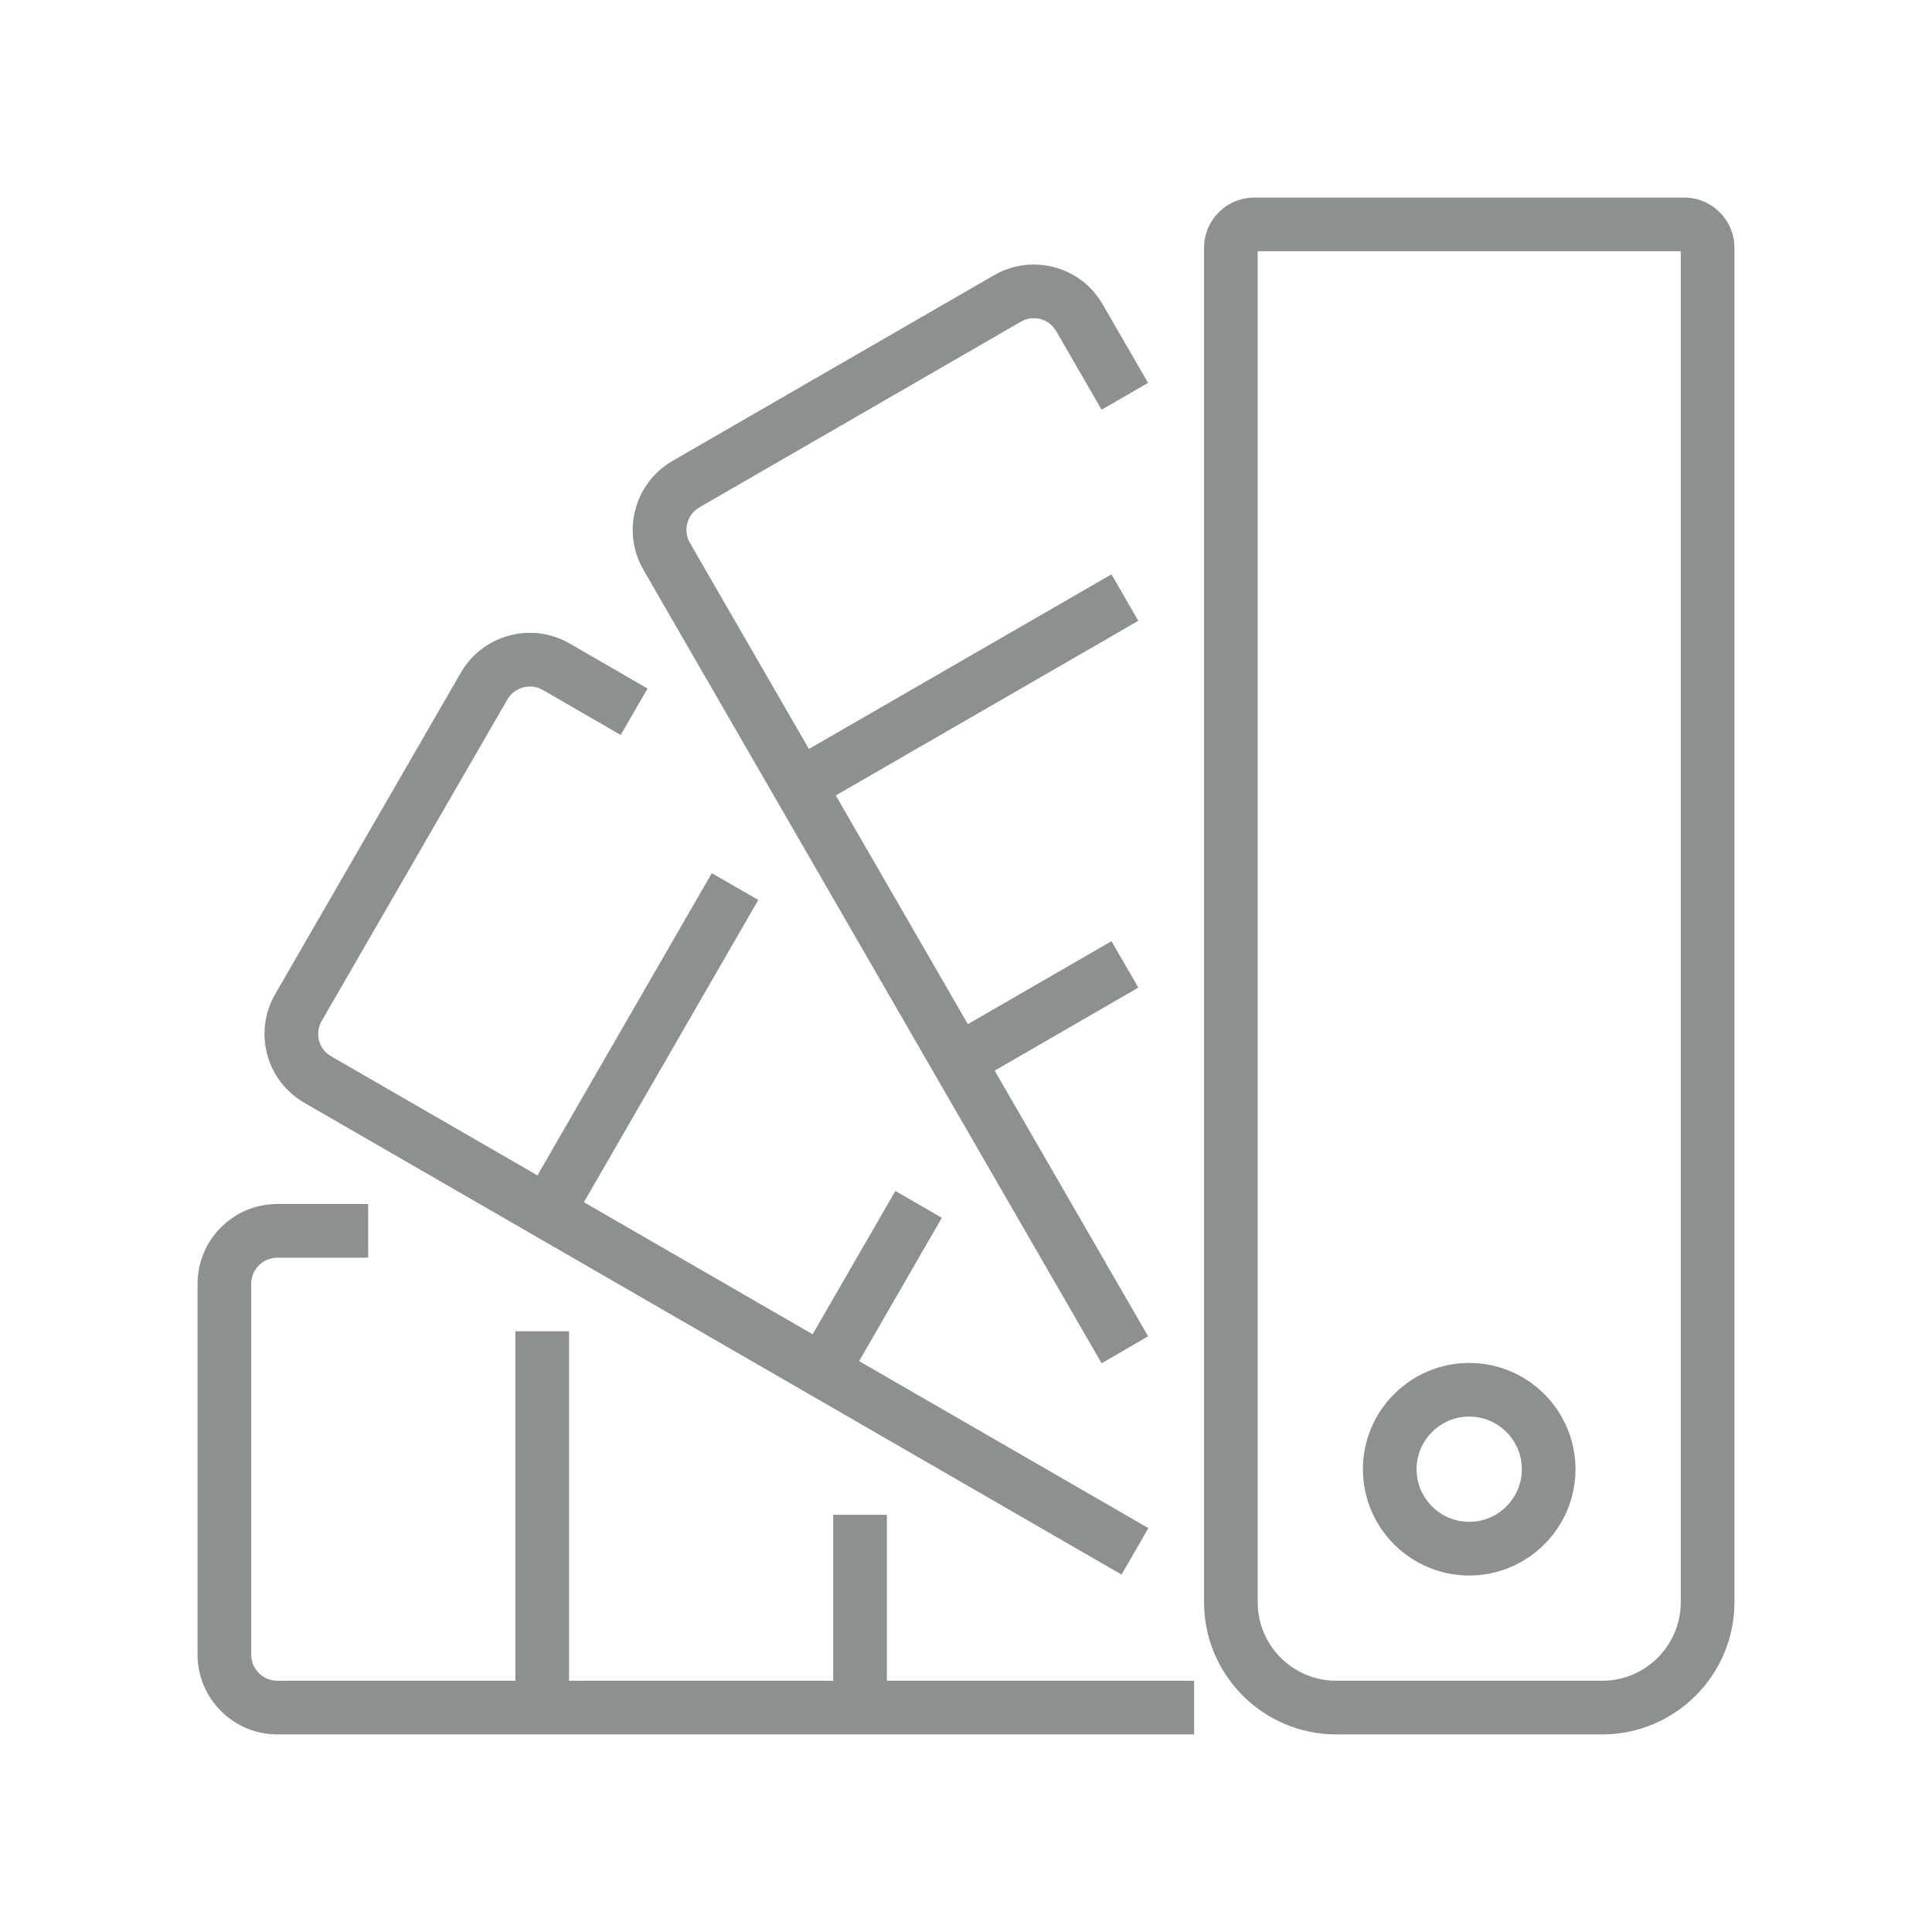 <svg xmlns="http://www.w3.org/2000/svg" id="Icon_Art" data-name="Icon Art" viewBox="0 0 72 72"><defs><style>      .cls-1 {        fill: #8c9091;        stroke-width: 0px;      }    </style></defs><path class="cls-1" d="M54.753,58.715c2.184,0,3.961-1.777,3.961-3.961,0-2.184-1.777-3.961-3.961-3.961s-3.961,1.777-3.961,3.961c0,2.185,1.777,3.961,3.961,3.961ZM54.753,52.792c1.081,0,1.961.88,1.961,1.961,0,1.082-.88,1.961-1.961,1.961s-1.961-.88-1.961-1.961c0-1.081.88-1.961,1.961-1.961Z"></path><path class="cls-1" d="M62.764,7.363h-16.021c-1.032,0-1.872.84-1.872,1.873v50.473c0,2.717,2.211,4.928,4.928,4.928h9.91c2.718,0,4.929-2.21,4.929-4.928V9.236c0-1.033-.84-1.873-1.873-1.873ZM62.637,59.709c0,1.614-1.313,2.928-2.929,2.928h-9.91c-1.614,0-2.928-1.313-2.928-2.928V9.363h15.767v50.346Z"></path><path class="cls-1" d="M33.051,56.451h-2v6.186h-9.844v-13.025h-2v13.025h-8.87c-.537,0-.975-.437-.975-.974v-13.819c0-.537.438-.974.975-.974h3.385v-2h-3.385c-1.641,0-2.975,1.334-2.975,2.974v13.819c0,1.64,1.334,2.974,2.975,2.974h34.163v-2h-11.449v-6.186Z"></path><path class="cls-1" d="M41.057,50.803l1.73-1.002-5.718-9.902,5.353-3.093-1-1.731-5.353,3.092-4.922-8.523,11.274-6.508-1-1.732-11.275,6.508-4.434-7.679c-.13-.227-.163-.489-.096-.74.068-.25.23-.46.459-.591l11.967-6.911c.226-.132.487-.169.734-.101.25.067.459.228.59.458l1.688,2.922,1.732-1.001-1.688-2.918c-.396-.692-1.038-1.187-1.807-1.392-.765-.204-1.569-.097-2.255.303l-11.96,6.907c-.69.396-1.185,1.035-1.393,1.802-.207.766-.104,1.568.293,2.26l17.077,29.573Z"></path><path class="cls-1" d="M11.347,41.101l30.45,17.579,1-1.732-10.78-6.223,3.082-5.341-1.732-1-3.082,5.34-8.524-4.921,6.498-11.264-1.732-.999-6.498,11.263-7.685-4.436c-.227-.13-.388-.339-.454-.588-.066-.249-.031-.51.103-.739l6.911-11.965c.129-.226.339-.388.589-.456.251-.067.513-.034.737.094l2.902,1.678,1-1.731-2.905-1.68c-.689-.396-1.491-.5-2.258-.292-.766.208-1.406.702-1.8,1.39l-6.907,11.958c-.401.689-.51,1.491-.305,2.259.205.769.7,1.41,1.39,1.806Z"></path></svg>
